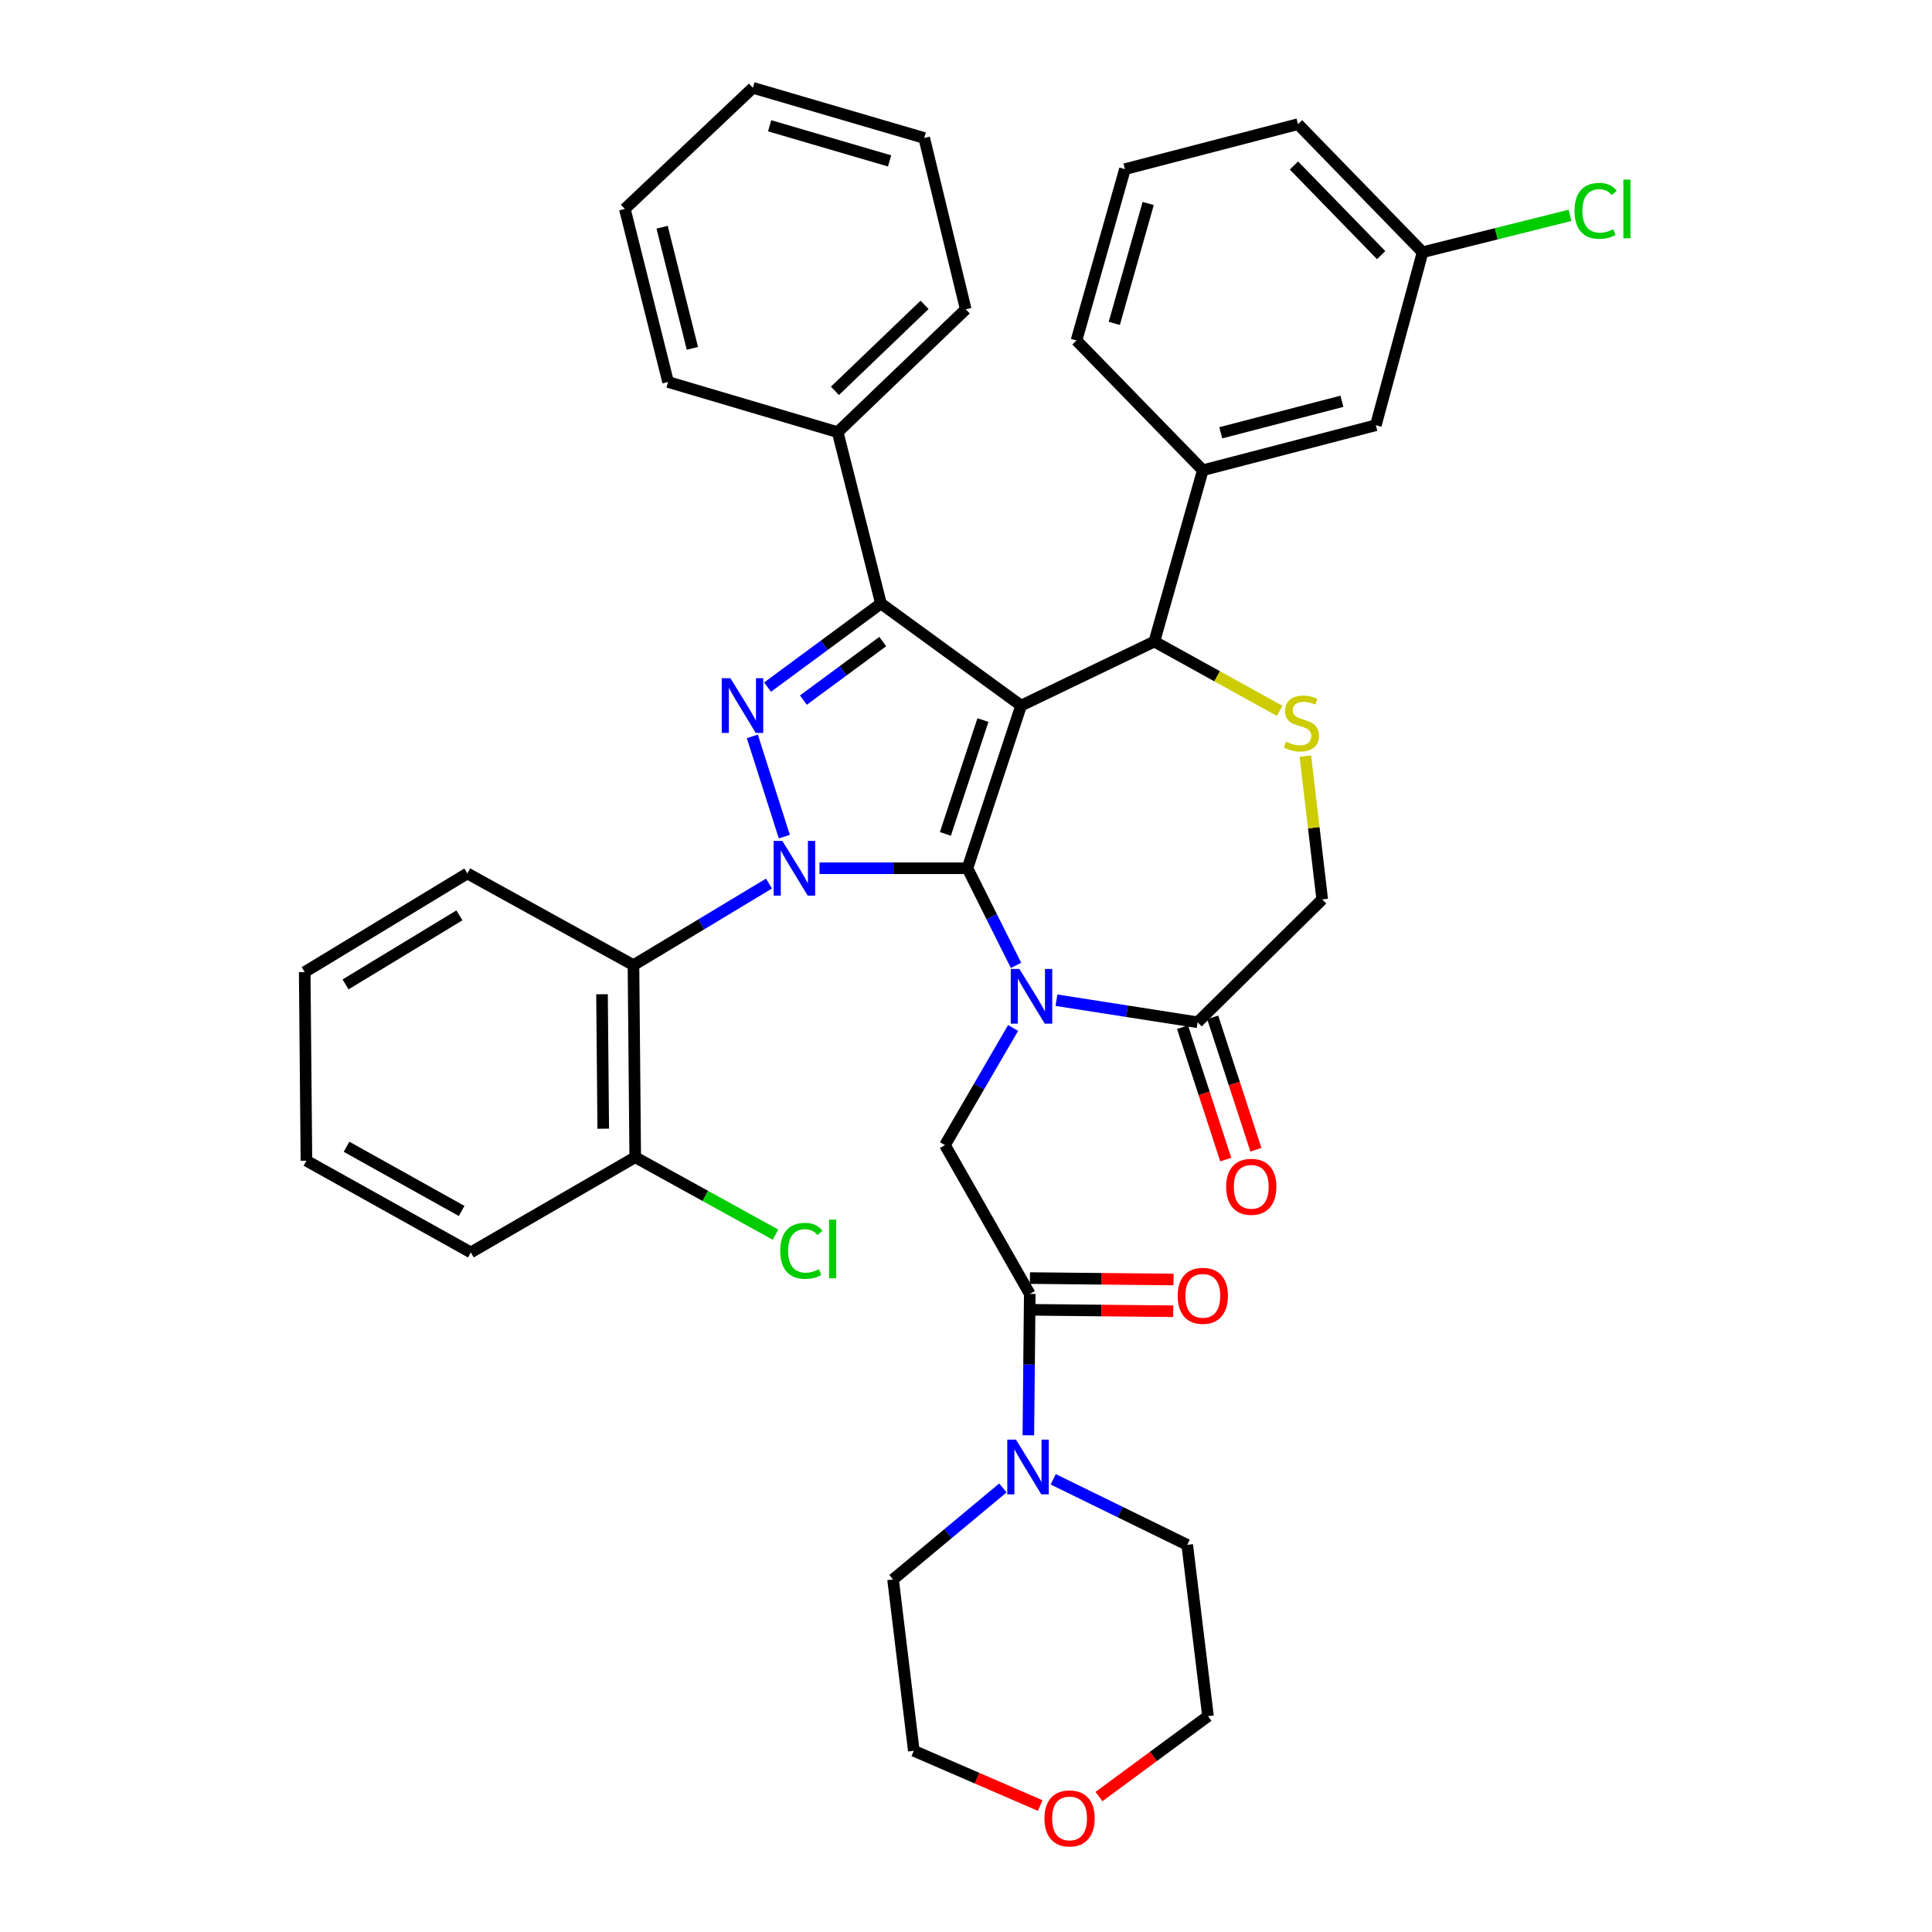 <?xml version='1.0' encoding='iso-8859-1'?>
<svg version='1.1' baseProfile='full'
              xmlns='http://www.w3.org/2000/svg'
                      xmlns:rdkit='http://www.rdkit.org/xml'
                      xmlns:xlink='http://www.w3.org/1999/xlink'
                  xml:space='preserve'
width='1000px' height='1000px' viewBox='0 0 1000 1000'>
<!-- END OF HEADER -->
<rect style='opacity:1.0;fill:#FFFFFF;stroke:none' width='1000' height='1000' x='0' y='0'> </rect>
<path class='bond-0' d='M 398.019,457.336 L 362.954,478.448' style='fill:none;fill-rule:evenodd;stroke:#0000FF;stroke-width:6px;stroke-linecap:butt;stroke-linejoin:miter;stroke-opacity:1' />
<path class='bond-0' d='M 362.954,478.448 L 327.888,499.559' style='fill:none;fill-rule:evenodd;stroke:#000000;stroke-width:6px;stroke-linecap:butt;stroke-linejoin:miter;stroke-opacity:1' />
<path class='bond-1' d='M 424.169,449.406 L 462.465,449.406' style='fill:none;fill-rule:evenodd;stroke:#0000FF;stroke-width:6px;stroke-linecap:butt;stroke-linejoin:miter;stroke-opacity:1' />
<path class='bond-1' d='M 462.465,449.406 L 500.76,449.406' style='fill:none;fill-rule:evenodd;stroke:#000000;stroke-width:6px;stroke-linecap:butt;stroke-linejoin:miter;stroke-opacity:1' />
<path class='bond-2' d='M 405.965,433.037 L 389.404,381.15' style='fill:none;fill-rule:evenodd;stroke:#0000FF;stroke-width:6px;stroke-linecap:butt;stroke-linejoin:miter;stroke-opacity:1' />
<path class='bond-3' d='M 455.97,312.366 L 433.585,223.69' style='fill:none;fill-rule:evenodd;stroke:#000000;stroke-width:6px;stroke-linecap:butt;stroke-linejoin:miter;stroke-opacity:1' />
<path class='bond-4' d='M 455.97,312.366 L 528.527,365.21' style='fill:none;fill-rule:evenodd;stroke:#000000;stroke-width:6px;stroke-linecap:butt;stroke-linejoin:miter;stroke-opacity:1' />
<path class='bond-5' d='M 455.97,312.366 L 426.626,334.007' style='fill:none;fill-rule:evenodd;stroke:#000000;stroke-width:6px;stroke-linecap:butt;stroke-linejoin:miter;stroke-opacity:1' />
<path class='bond-5' d='M 426.626,334.007 L 397.282,355.648' style='fill:none;fill-rule:evenodd;stroke:#0000FF;stroke-width:6px;stroke-linecap:butt;stroke-linejoin:miter;stroke-opacity:1' />
<path class='bond-5' d='M 456.913,332.073 L 436.372,347.221' style='fill:none;fill-rule:evenodd;stroke:#000000;stroke-width:6px;stroke-linecap:butt;stroke-linejoin:miter;stroke-opacity:1' />
<path class='bond-5' d='M 436.372,347.221 L 415.831,362.37' style='fill:none;fill-rule:evenodd;stroke:#0000FF;stroke-width:6px;stroke-linecap:butt;stroke-linejoin:miter;stroke-opacity:1' />
<path class='bond-6' d='M 538.407,934.546 L 505.7,920.374' style='fill:none;fill-rule:evenodd;stroke:#FF0000;stroke-width:6px;stroke-linecap:butt;stroke-linejoin:miter;stroke-opacity:1' />
<path class='bond-6' d='M 505.7,920.374 L 472.992,906.202' style='fill:none;fill-rule:evenodd;stroke:#000000;stroke-width:6px;stroke-linecap:butt;stroke-linejoin:miter;stroke-opacity:1' />
<path class='bond-7' d='M 568.829,929.901 L 597.043,909.094' style='fill:none;fill-rule:evenodd;stroke:#FF0000;stroke-width:6px;stroke-linecap:butt;stroke-linejoin:miter;stroke-opacity:1' />
<path class='bond-7' d='M 597.043,909.094 L 625.257,888.286' style='fill:none;fill-rule:evenodd;stroke:#000000;stroke-width:6px;stroke-linecap:butt;stroke-linejoin:miter;stroke-opacity:1' />
<path class='bond-8' d='M 528.527,365.21 L 500.76,449.406' style='fill:none;fill-rule:evenodd;stroke:#000000;stroke-width:6px;stroke-linecap:butt;stroke-linejoin:miter;stroke-opacity:1' />
<path class='bond-8' d='M 508.768,372.696 L 489.331,431.634' style='fill:none;fill-rule:evenodd;stroke:#000000;stroke-width:6px;stroke-linecap:butt;stroke-linejoin:miter;stroke-opacity:1' />
<path class='bond-9' d='M 528.527,365.21 L 597.49,332.069' style='fill:none;fill-rule:evenodd;stroke:#000000;stroke-width:6px;stroke-linecap:butt;stroke-linejoin:miter;stroke-opacity:1' />
<path class='bond-10' d='M 500.76,449.406 L 513.327,474.54' style='fill:none;fill-rule:evenodd;stroke:#000000;stroke-width:6px;stroke-linecap:butt;stroke-linejoin:miter;stroke-opacity:1' />
<path class='bond-10' d='M 513.327,474.54 L 525.894,499.674' style='fill:none;fill-rule:evenodd;stroke:#0000FF;stroke-width:6px;stroke-linecap:butt;stroke-linejoin:miter;stroke-opacity:1' />
<path class='bond-11' d='M 546.816,517.705 L 583.35,523.415' style='fill:none;fill-rule:evenodd;stroke:#0000FF;stroke-width:6px;stroke-linecap:butt;stroke-linejoin:miter;stroke-opacity:1' />
<path class='bond-11' d='M 583.35,523.415 L 619.884,529.124' style='fill:none;fill-rule:evenodd;stroke:#000000;stroke-width:6px;stroke-linecap:butt;stroke-linejoin:miter;stroke-opacity:1' />
<path class='bond-12' d='M 524.371,532.075 L 506.741,562.394' style='fill:none;fill-rule:evenodd;stroke:#0000FF;stroke-width:6px;stroke-linecap:butt;stroke-linejoin:miter;stroke-opacity:1' />
<path class='bond-12' d='M 506.741,562.394 L 489.111,592.714' style='fill:none;fill-rule:evenodd;stroke:#000000;stroke-width:6px;stroke-linecap:butt;stroke-linejoin:miter;stroke-opacity:1' />
<path class='bond-13' d='M 619.884,529.124 L 684.377,465.525' style='fill:none;fill-rule:evenodd;stroke:#000000;stroke-width:6px;stroke-linecap:butt;stroke-linejoin:miter;stroke-opacity:1' />
<path class='bond-14' d='M 612.08,531.671 L 623.262,565.933' style='fill:none;fill-rule:evenodd;stroke:#000000;stroke-width:6px;stroke-linecap:butt;stroke-linejoin:miter;stroke-opacity:1' />
<path class='bond-14' d='M 623.262,565.933 L 634.443,600.195' style='fill:none;fill-rule:evenodd;stroke:#FF0000;stroke-width:6px;stroke-linecap:butt;stroke-linejoin:miter;stroke-opacity:1' />
<path class='bond-14' d='M 627.689,526.577 L 638.871,560.839' style='fill:none;fill-rule:evenodd;stroke:#000000;stroke-width:6px;stroke-linecap:butt;stroke-linejoin:miter;stroke-opacity:1' />
<path class='bond-14' d='M 638.871,560.839 L 650.053,595.1' style='fill:none;fill-rule:evenodd;stroke:#FF0000;stroke-width:6px;stroke-linecap:butt;stroke-linejoin:miter;stroke-opacity:1' />
<path class='bond-15' d='M 684.377,465.525 L 680.011,428.436' style='fill:none;fill-rule:evenodd;stroke:#000000;stroke-width:6px;stroke-linecap:butt;stroke-linejoin:miter;stroke-opacity:1' />
<path class='bond-15' d='M 680.011,428.436 L 675.645,391.347' style='fill:none;fill-rule:evenodd;stroke:#CCCC00;stroke-width:6px;stroke-linecap:butt;stroke-linejoin:miter;stroke-opacity:1' />
<path class='bond-16' d='M 662.367,367.944 L 629.929,350.007' style='fill:none;fill-rule:evenodd;stroke:#CCCC00;stroke-width:6px;stroke-linecap:butt;stroke-linejoin:miter;stroke-opacity:1' />
<path class='bond-16' d='M 629.929,350.007 L 597.49,332.069' style='fill:none;fill-rule:evenodd;stroke:#000000;stroke-width:6px;stroke-linecap:butt;stroke-linejoin:miter;stroke-opacity:1' />
<path class='bond-17' d='M 597.49,332.069 L 622.575,243.394' style='fill:none;fill-rule:evenodd;stroke:#000000;stroke-width:6px;stroke-linecap:butt;stroke-linejoin:miter;stroke-opacity:1' />
<path class='bond-18' d='M 489.111,592.714 L 533.006,669.74' style='fill:none;fill-rule:evenodd;stroke:#000000;stroke-width:6px;stroke-linecap:butt;stroke-linejoin:miter;stroke-opacity:1' />
<path class='bond-19' d='M 532.924,677.95 L 570.089,678.32' style='fill:none;fill-rule:evenodd;stroke:#000000;stroke-width:6px;stroke-linecap:butt;stroke-linejoin:miter;stroke-opacity:1' />
<path class='bond-19' d='M 570.089,678.32 L 607.254,678.691' style='fill:none;fill-rule:evenodd;stroke:#FF0000;stroke-width:6px;stroke-linecap:butt;stroke-linejoin:miter;stroke-opacity:1' />
<path class='bond-19' d='M 533.088,661.531 L 570.253,661.902' style='fill:none;fill-rule:evenodd;stroke:#000000;stroke-width:6px;stroke-linecap:butt;stroke-linejoin:miter;stroke-opacity:1' />
<path class='bond-19' d='M 570.253,661.902 L 607.418,662.273' style='fill:none;fill-rule:evenodd;stroke:#FF0000;stroke-width:6px;stroke-linecap:butt;stroke-linejoin:miter;stroke-opacity:1' />
<path class='bond-20' d='M 533.006,669.74 L 532.637,706.325' style='fill:none;fill-rule:evenodd;stroke:#000000;stroke-width:6px;stroke-linecap:butt;stroke-linejoin:miter;stroke-opacity:1' />
<path class='bond-20' d='M 532.637,706.325 L 532.268,742.91' style='fill:none;fill-rule:evenodd;stroke:#0000FF;stroke-width:6px;stroke-linecap:butt;stroke-linejoin:miter;stroke-opacity:1' />
<path class='bond-21' d='M 519.09,770.155 L 490.668,793.84' style='fill:none;fill-rule:evenodd;stroke:#0000FF;stroke-width:6px;stroke-linecap:butt;stroke-linejoin:miter;stroke-opacity:1' />
<path class='bond-21' d='M 490.668,793.84 L 462.246,817.526' style='fill:none;fill-rule:evenodd;stroke:#000000;stroke-width:6px;stroke-linecap:butt;stroke-linejoin:miter;stroke-opacity:1' />
<path class='bond-22' d='M 545.136,765.685 L 579.824,782.652' style='fill:none;fill-rule:evenodd;stroke:#0000FF;stroke-width:6px;stroke-linecap:butt;stroke-linejoin:miter;stroke-opacity:1' />
<path class='bond-22' d='M 579.824,782.652 L 614.512,799.62' style='fill:none;fill-rule:evenodd;stroke:#000000;stroke-width:6px;stroke-linecap:butt;stroke-linejoin:miter;stroke-opacity:1' />
<path class='bond-23' d='M 614.512,799.62 L 625.257,888.286' style='fill:none;fill-rule:evenodd;stroke:#000000;stroke-width:6px;stroke-linecap:butt;stroke-linejoin:miter;stroke-opacity:1' />
<path class='bond-24' d='M 462.246,817.526 L 472.992,906.202' style='fill:none;fill-rule:evenodd;stroke:#000000;stroke-width:6px;stroke-linecap:butt;stroke-linejoin:miter;stroke-opacity:1' />
<path class='bond-25' d='M 712.136,220.105 L 622.575,243.394' style='fill:none;fill-rule:evenodd;stroke:#000000;stroke-width:6px;stroke-linecap:butt;stroke-linejoin:miter;stroke-opacity:1' />
<path class='bond-25' d='M 694.569,207.707 L 631.877,224.009' style='fill:none;fill-rule:evenodd;stroke:#000000;stroke-width:6px;stroke-linecap:butt;stroke-linejoin:miter;stroke-opacity:1' />
<path class='bond-26' d='M 712.136,220.105 L 736.327,130.545' style='fill:none;fill-rule:evenodd;stroke:#000000;stroke-width:6px;stroke-linecap:butt;stroke-linejoin:miter;stroke-opacity:1' />
<path class='bond-27' d='M 736.327,130.545 L 774.494,121.002' style='fill:none;fill-rule:evenodd;stroke:#000000;stroke-width:6px;stroke-linecap:butt;stroke-linejoin:miter;stroke-opacity:1' />
<path class='bond-27' d='M 774.494,121.002 L 812.66,111.458' style='fill:none;fill-rule:evenodd;stroke:#00CC00;stroke-width:6px;stroke-linecap:butt;stroke-linejoin:miter;stroke-opacity:1' />
<path class='bond-28' d='M 736.327,130.545 L 671.834,64.264' style='fill:none;fill-rule:evenodd;stroke:#000000;stroke-width:6px;stroke-linecap:butt;stroke-linejoin:miter;stroke-opacity:1' />
<path class='bond-28' d='M 714.885,132.054 L 669.74,85.657' style='fill:none;fill-rule:evenodd;stroke:#000000;stroke-width:6px;stroke-linecap:butt;stroke-linejoin:miter;stroke-opacity:1' />
<path class='bond-29' d='M 622.575,243.394 L 557.189,176.219' style='fill:none;fill-rule:evenodd;stroke:#000000;stroke-width:6px;stroke-linecap:butt;stroke-linejoin:miter;stroke-opacity:1' />
<path class='bond-30' d='M 327.888,499.559 L 328.791,598.98' style='fill:none;fill-rule:evenodd;stroke:#000000;stroke-width:6px;stroke-linecap:butt;stroke-linejoin:miter;stroke-opacity:1' />
<path class='bond-30' d='M 311.604,514.622 L 312.236,584.216' style='fill:none;fill-rule:evenodd;stroke:#000000;stroke-width:6px;stroke-linecap:butt;stroke-linejoin:miter;stroke-opacity:1' />
<path class='bond-31' d='M 327.888,499.559 L 241.903,452.088' style='fill:none;fill-rule:evenodd;stroke:#000000;stroke-width:6px;stroke-linecap:butt;stroke-linejoin:miter;stroke-opacity:1' />
<path class='bond-32' d='M 328.791,598.98 L 365.095,619.024' style='fill:none;fill-rule:evenodd;stroke:#000000;stroke-width:6px;stroke-linecap:butt;stroke-linejoin:miter;stroke-opacity:1' />
<path class='bond-32' d='M 365.095,619.024 L 401.4,639.067' style='fill:none;fill-rule:evenodd;stroke:#00CC00;stroke-width:6px;stroke-linecap:butt;stroke-linejoin:miter;stroke-opacity:1' />
<path class='bond-33' d='M 328.791,598.98 L 243.7,648.249' style='fill:none;fill-rule:evenodd;stroke:#000000;stroke-width:6px;stroke-linecap:butt;stroke-linejoin:miter;stroke-opacity:1' />
<path class='bond-34' d='M 433.585,223.69 L 499.866,160.1' style='fill:none;fill-rule:evenodd;stroke:#000000;stroke-width:6px;stroke-linecap:butt;stroke-linejoin:miter;stroke-opacity:1' />
<path class='bond-34' d='M 432.16,202.303 L 478.556,157.79' style='fill:none;fill-rule:evenodd;stroke:#000000;stroke-width:6px;stroke-linecap:butt;stroke-linejoin:miter;stroke-opacity:1' />
<path class='bond-35' d='M 433.585,223.69 L 345.803,197.72' style='fill:none;fill-rule:evenodd;stroke:#000000;stroke-width:6px;stroke-linecap:butt;stroke-linejoin:miter;stroke-opacity:1' />
<path class='bond-36' d='M 499.866,160.1 L 478.365,71.425' style='fill:none;fill-rule:evenodd;stroke:#000000;stroke-width:6px;stroke-linecap:butt;stroke-linejoin:miter;stroke-opacity:1' />
<path class='bond-37' d='M 345.803,197.72 L 323.418,108.15' style='fill:none;fill-rule:evenodd;stroke:#000000;stroke-width:6px;stroke-linecap:butt;stroke-linejoin:miter;stroke-opacity:1' />
<path class='bond-37' d='M 358.375,180.303 L 342.705,117.605' style='fill:none;fill-rule:evenodd;stroke:#000000;stroke-width:6px;stroke-linecap:butt;stroke-linejoin:miter;stroke-opacity:1' />
<path class='bond-38' d='M 478.365,71.425 L 389.69,45.455' style='fill:none;fill-rule:evenodd;stroke:#000000;stroke-width:6px;stroke-linecap:butt;stroke-linejoin:miter;stroke-opacity:1' />
<path class='bond-38' d='M 460.449,83.287 L 398.376,65.108' style='fill:none;fill-rule:evenodd;stroke:#000000;stroke-width:6px;stroke-linecap:butt;stroke-linejoin:miter;stroke-opacity:1' />
<path class='bond-39' d='M 323.418,108.15 L 389.69,45.455' style='fill:none;fill-rule:evenodd;stroke:#000000;stroke-width:6px;stroke-linecap:butt;stroke-linejoin:miter;stroke-opacity:1' />
<path class='bond-40' d='M 241.903,452.088 L 157.716,503.144' style='fill:none;fill-rule:evenodd;stroke:#000000;stroke-width:6px;stroke-linecap:butt;stroke-linejoin:miter;stroke-opacity:1' />
<path class='bond-40' d='M 237.79,473.786 L 178.858,509.525' style='fill:none;fill-rule:evenodd;stroke:#000000;stroke-width:6px;stroke-linecap:butt;stroke-linejoin:miter;stroke-opacity:1' />
<path class='bond-41' d='M 243.7,648.249 L 158.61,600.777' style='fill:none;fill-rule:evenodd;stroke:#000000;stroke-width:6px;stroke-linecap:butt;stroke-linejoin:miter;stroke-opacity:1' />
<path class='bond-41' d='M 238.936,626.789 L 179.373,593.559' style='fill:none;fill-rule:evenodd;stroke:#000000;stroke-width:6px;stroke-linecap:butt;stroke-linejoin:miter;stroke-opacity:1' />
<path class='bond-42' d='M 157.716,503.144 L 158.61,600.777' style='fill:none;fill-rule:evenodd;stroke:#000000;stroke-width:6px;stroke-linecap:butt;stroke-linejoin:miter;stroke-opacity:1' />
<path class='bond-43' d='M 582.265,87.553 L 557.189,176.219' style='fill:none;fill-rule:evenodd;stroke:#000000;stroke-width:6px;stroke-linecap:butt;stroke-linejoin:miter;stroke-opacity:1' />
<path class='bond-43' d='M 594.304,105.321 L 576.75,167.388' style='fill:none;fill-rule:evenodd;stroke:#000000;stroke-width:6px;stroke-linecap:butt;stroke-linejoin:miter;stroke-opacity:1' />
<path class='bond-44' d='M 582.265,87.553 L 671.834,64.264' style='fill:none;fill-rule:evenodd;stroke:#000000;stroke-width:6px;stroke-linecap:butt;stroke-linejoin:miter;stroke-opacity:1' />
<path  class='atom-0' d='M 404.93 435.246
L 414.21 450.246
Q 415.13 451.726, 416.61 454.406
Q 418.09 457.086, 418.17 457.246
L 418.17 435.246
L 421.93 435.246
L 421.93 463.566
L 418.05 463.566
L 408.09 447.166
Q 406.93 445.246, 405.69 443.046
Q 404.49 440.846, 404.13 440.166
L 404.13 463.566
L 400.45 463.566
L 400.45 435.246
L 404.93 435.246
' fill='#0000FF'/>
<path  class='atom-2' d='M 378.057 351.05
L 387.337 366.05
Q 388.257 367.53, 389.737 370.21
Q 391.217 372.89, 391.297 373.05
L 391.297 351.05
L 395.057 351.05
L 395.057 379.37
L 391.177 379.37
L 381.217 362.97
Q 380.057 361.05, 378.817 358.85
Q 377.617 356.65, 377.257 355.97
L 377.257 379.37
L 373.577 379.37
L 373.577 351.05
L 378.057 351.05
' fill='#0000FF'/>
<path  class='atom-3' d='M 540.604 941.21
Q 540.604 934.41, 543.964 930.61
Q 547.324 926.81, 553.604 926.81
Q 559.884 926.81, 563.244 930.61
Q 566.604 934.41, 566.604 941.21
Q 566.604 948.09, 563.204 952.01
Q 559.804 955.89, 553.604 955.89
Q 547.364 955.89, 543.964 952.01
Q 540.604 948.13, 540.604 941.21
M 553.604 952.69
Q 557.924 952.69, 560.244 949.81
Q 562.604 946.89, 562.604 941.21
Q 562.604 935.65, 560.244 932.85
Q 557.924 930.01, 553.604 930.01
Q 549.284 930.01, 546.924 932.81
Q 544.604 935.61, 544.604 941.21
Q 544.604 946.93, 546.924 949.81
Q 549.284 952.69, 553.604 952.69
' fill='#FF0000'/>
<path  class='atom-6' d='M 527.64 501.527
L 536.92 516.527
Q 537.84 518.007, 539.32 520.687
Q 540.8 523.367, 540.88 523.527
L 540.88 501.527
L 544.64 501.527
L 544.64 529.847
L 540.76 529.847
L 530.8 513.447
Q 529.64 511.527, 528.4 509.327
Q 527.2 507.127, 526.84 506.447
L 526.84 529.847
L 523.16 529.847
L 523.16 501.527
L 527.64 501.527
' fill='#0000FF'/>
<path  class='atom-9' d='M 665.622 383.888
Q 665.942 384.008, 667.262 384.568
Q 668.582 385.128, 670.022 385.488
Q 671.502 385.808, 672.942 385.808
Q 675.622 385.808, 677.182 384.528
Q 678.742 383.208, 678.742 380.928
Q 678.742 379.368, 677.942 378.408
Q 677.182 377.448, 675.982 376.928
Q 674.782 376.408, 672.782 375.808
Q 670.262 375.048, 668.742 374.328
Q 667.262 373.608, 666.182 372.088
Q 665.142 370.568, 665.142 368.008
Q 665.142 364.448, 667.542 362.248
Q 669.982 360.048, 674.782 360.048
Q 678.062 360.048, 681.782 361.608
L 680.862 364.688
Q 677.462 363.288, 674.902 363.288
Q 672.142 363.288, 670.622 364.448
Q 669.102 365.568, 669.142 367.528
Q 669.142 369.048, 669.902 369.968
Q 670.702 370.888, 671.822 371.408
Q 672.982 371.928, 674.902 372.528
Q 677.462 373.328, 678.982 374.128
Q 680.502 374.928, 681.582 376.568
Q 682.702 378.168, 682.702 380.928
Q 682.702 384.848, 680.062 386.968
Q 677.462 389.048, 673.102 389.048
Q 670.582 389.048, 668.662 388.488
Q 666.782 387.968, 664.542 387.048
L 665.622 383.888
' fill='#CCCC00'/>
<path  class='atom-11' d='M 634.652 614.285
Q 634.652 607.485, 638.012 603.685
Q 641.372 599.885, 647.652 599.885
Q 653.932 599.885, 657.292 603.685
Q 660.652 607.485, 660.652 614.285
Q 660.652 621.165, 657.252 625.085
Q 653.852 628.965, 647.652 628.965
Q 641.412 628.965, 638.012 625.085
Q 634.652 621.205, 634.652 614.285
M 647.652 625.765
Q 651.972 625.765, 654.292 622.885
Q 656.652 619.965, 656.652 614.285
Q 656.652 608.725, 654.292 605.925
Q 651.972 603.085, 647.652 603.085
Q 643.332 603.085, 640.972 605.885
Q 638.652 608.685, 638.652 614.285
Q 638.652 620.005, 640.972 622.885
Q 643.332 625.765, 647.652 625.765
' fill='#FF0000'/>
<path  class='atom-14' d='M 609.575 670.714
Q 609.575 663.914, 612.935 660.114
Q 616.295 656.314, 622.575 656.314
Q 628.855 656.314, 632.215 660.114
Q 635.575 663.914, 635.575 670.714
Q 635.575 677.594, 632.175 681.514
Q 628.775 685.394, 622.575 685.394
Q 616.335 685.394, 612.935 681.514
Q 609.575 677.634, 609.575 670.714
M 622.575 682.194
Q 626.895 682.194, 629.215 679.314
Q 631.575 676.394, 631.575 670.714
Q 631.575 665.154, 629.215 662.354
Q 626.895 659.514, 622.575 659.514
Q 618.255 659.514, 615.895 662.314
Q 613.575 665.114, 613.575 670.714
Q 613.575 676.434, 615.895 679.314
Q 618.255 682.194, 622.575 682.194
' fill='#FF0000'/>
<path  class='atom-15' d='M 525.843 745.15
L 535.123 760.15
Q 536.043 761.63, 537.523 764.31
Q 539.003 766.99, 539.083 767.15
L 539.083 745.15
L 542.843 745.15
L 542.843 773.47
L 538.963 773.47
L 529.003 757.07
Q 527.843 755.15, 526.603 752.95
Q 525.403 750.75, 525.043 750.07
L 525.043 773.47
L 521.363 773.47
L 521.363 745.15
L 525.843 745.15
' fill='#0000FF'/>
<path  class='atom-30' d='M 403.855 647.432
Q 403.855 640.392, 407.135 636.712
Q 410.455 632.992, 416.735 632.992
Q 422.575 632.992, 425.695 637.112
L 423.055 639.272
Q 420.775 636.272, 416.735 636.272
Q 412.455 636.272, 410.175 639.152
Q 407.935 641.992, 407.935 647.432
Q 407.935 653.032, 410.255 655.912
Q 412.615 658.792, 417.175 658.792
Q 420.295 658.792, 423.935 656.912
L 425.055 659.912
Q 423.575 660.872, 421.335 661.432
Q 419.095 661.992, 416.615 661.992
Q 410.455 661.992, 407.135 658.232
Q 403.855 654.472, 403.855 647.432
' fill='#00CC00'/>
<path  class='atom-30' d='M 429.135 631.272
L 432.815 631.272
L 432.815 661.632
L 429.135 661.632
L 429.135 631.272
' fill='#00CC00'/>
<path  class='atom-35' d='M 814.968 109.13
Q 814.968 102.09, 818.248 98.41
Q 821.568 94.69, 827.848 94.69
Q 833.688 94.69, 836.808 98.81
L 834.168 100.97
Q 831.888 97.97, 827.848 97.97
Q 823.568 97.97, 821.288 100.85
Q 819.048 103.69, 819.048 109.13
Q 819.048 114.73, 821.368 117.61
Q 823.728 120.49, 828.288 120.49
Q 831.408 120.49, 835.048 118.61
L 836.168 121.61
Q 834.688 122.57, 832.448 123.13
Q 830.208 123.69, 827.728 123.69
Q 821.568 123.69, 818.248 119.93
Q 814.968 116.17, 814.968 109.13
' fill='#00CC00'/>
<path  class='atom-35' d='M 840.248 92.97
L 843.928 92.97
L 843.928 123.33
L 840.248 123.33
L 840.248 92.97
' fill='#00CC00'/>
</svg>
